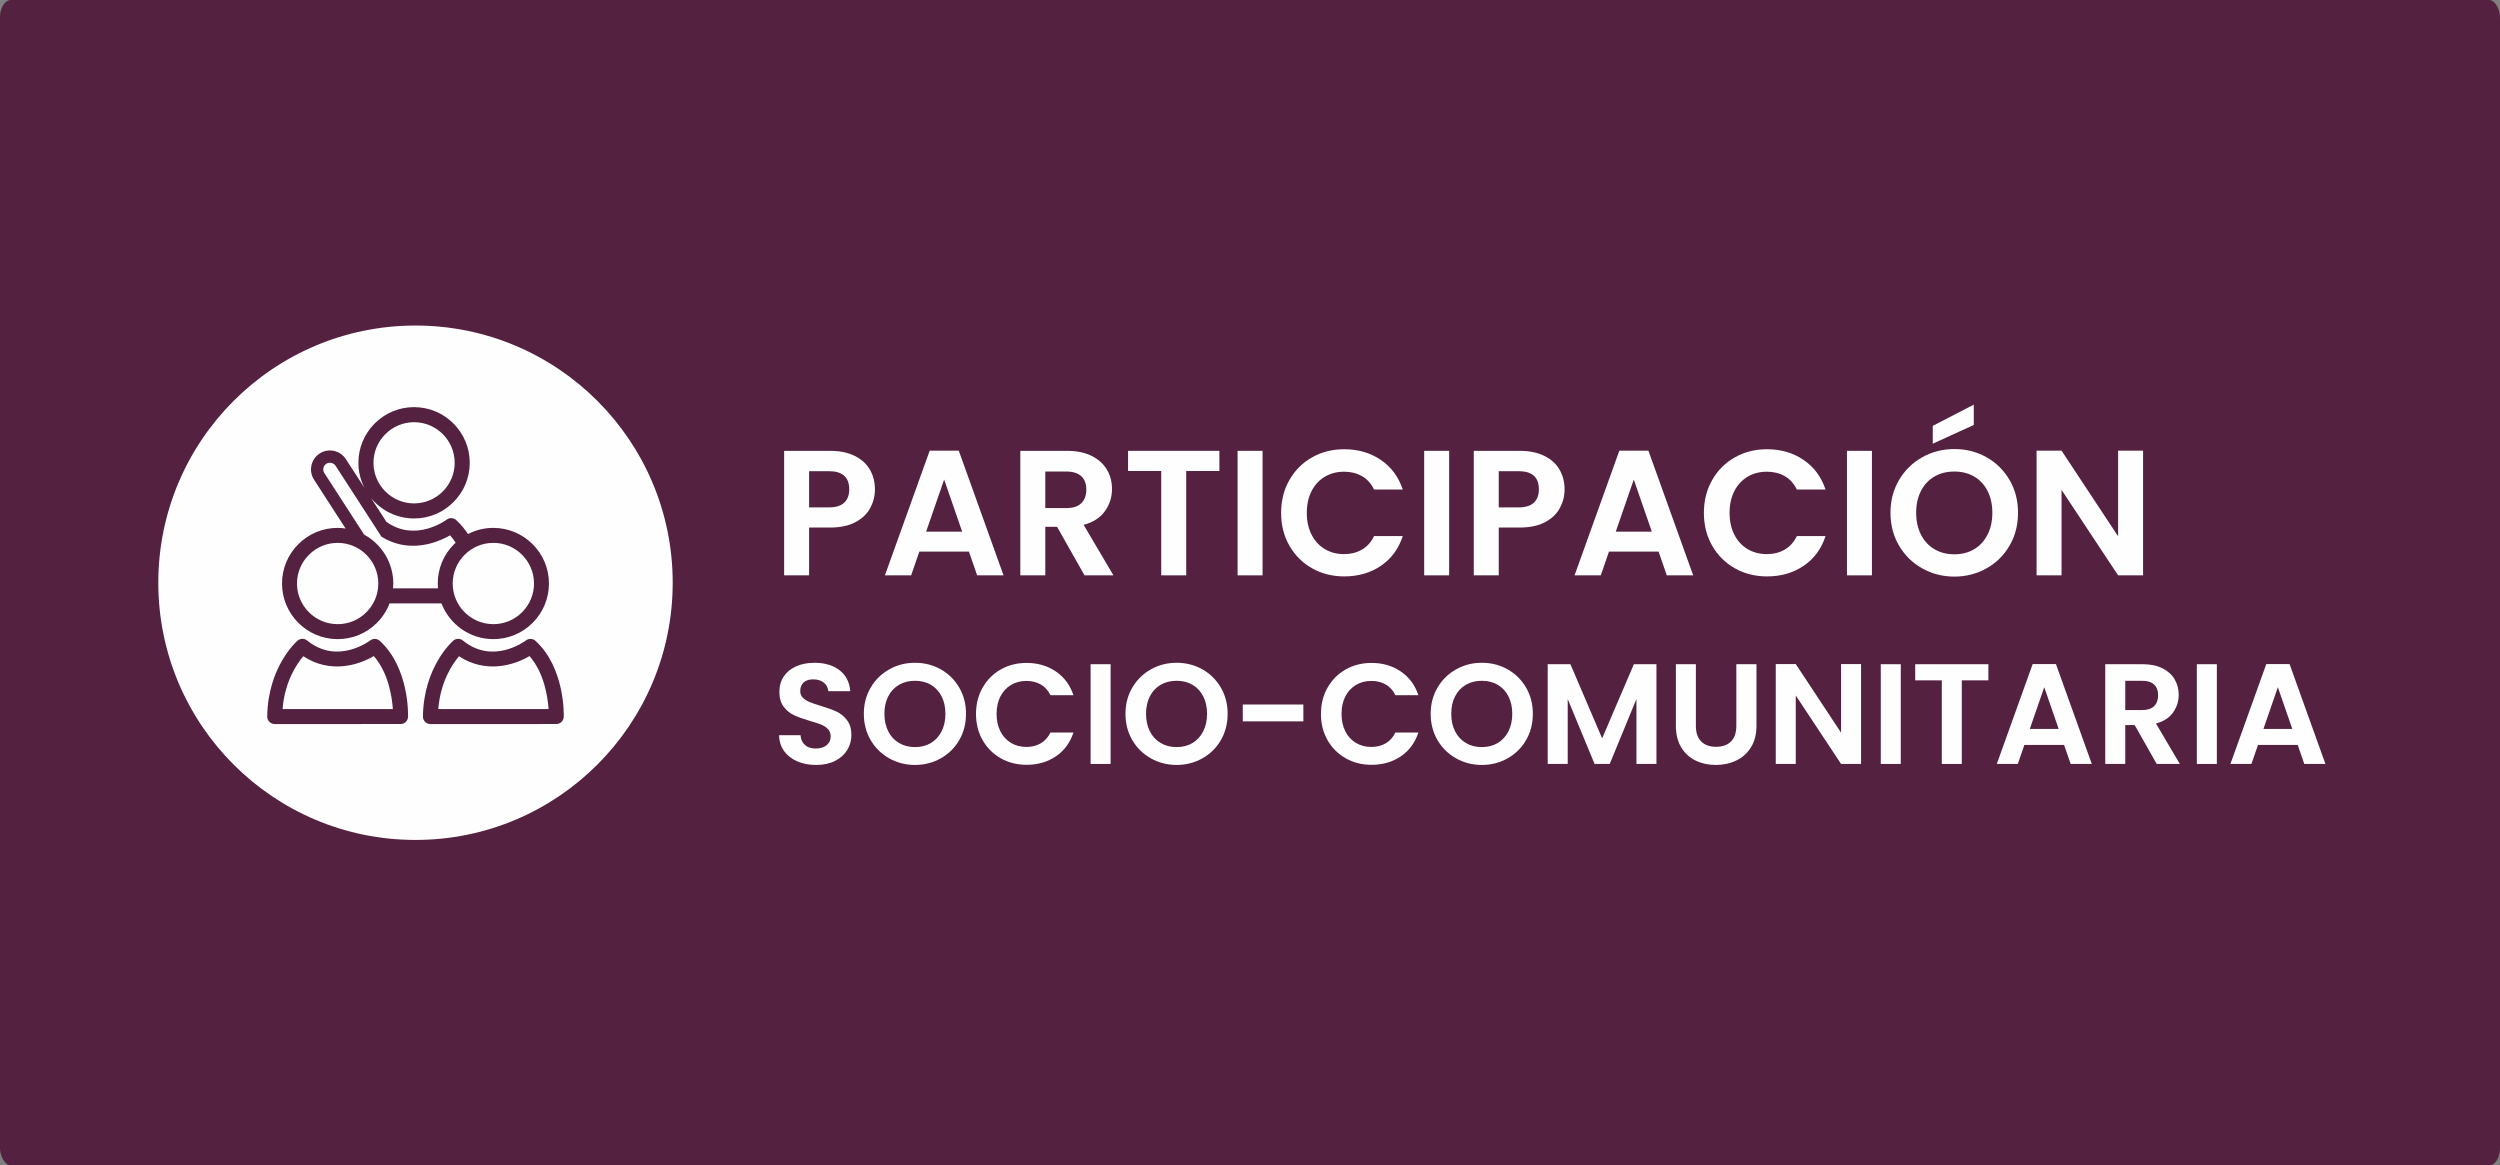<svg xmlns="http://www.w3.org/2000/svg" xmlns:xlink="http://www.w3.org/1999/xlink" xmlns:xodm="http://www.corel.com/coreldraw/odm/2003" xml:space="preserve" width="61.723mm" height="28.775mm" style="shape-rendering:geometricPrecision; text-rendering:geometricPrecision; image-rendering:optimizeQuality; fill-rule:evenodd; clip-rule:evenodd" viewBox="0 0 7726.24 3601.91"><rect x="0" y="0" width="7726.24" height="3601.91" fill="#808080" stroke="none"/> <defs> <style type="text/css"> .fil2 {fill:#FEFEFE} .fil0 {fill:#542140} .fil1 {fill:#FEFEFE;fill-rule:nonzero} .fil3 {fill:#542140;fill-rule:nonzero} </style> </defs> <g id="Capa_x0020_1">  <rect class="fil0" x="-0.01" y="-0" width="7726.24" height="3601.91" rx="33.97" ry="53"></rect> <g id="_2631589212192"> <path class="fil1" d="M2703.96 1512.38c0,20.58 -4.87,39.87 -14.61,57.88 -9.74,18.01 -24.99,32.53 -45.75,43.55 -20.77,11.03 -46.95,16.55 -78.56,16.55l-64.5 0 0 147.75 -77.18 0 0 -384.8 141.69 0c29.77,0 55.13,5.14 76.07,15.43 20.95,10.29 36.66,24.43 47.14,42.45 10.48,18.01 15.71,38.4 15.71,61.2zm-142.24 55.68c21.32,0 37.13,-4.87 47.42,-14.61 10.29,-9.74 15.43,-23.43 15.43,-41.07 0,-37.49 -20.94,-56.24 -62.85,-56.24l-61.19 0 0 111.92 61.19 0z"></path> <path id="_1" class="fil1" d="M2994.5 1704.78l-153.27 0 -25.36 73.33 -81.04 0 138.38 -385.36 89.85 0 138.38 385.36 -81.59 0 -25.36 -73.33zm-20.95 -61.74l-55.68 -160.99 -55.68 160.99 111.36 0z"></path> <path id="_2" class="fil1" d="M3351.74 1778.1l-84.89 -149.95 -36.39 0 0 149.95 -77.18 0 0 -384.8 144.44 0c29.77,0 55.13,5.23 76.08,15.71 20.94,10.48 36.65,24.62 47.13,42.45 10.48,17.83 15.71,37.77 15.71,59.82 0,25.36 -7.35,48.23 -22.04,68.63 -14.71,20.39 -36.58,34.46 -65.6,42.17l92.07 156.02 -89.31 0zm-121.28 -207.84l64.5 0c20.94,0 36.56,-5.06 46.85,-15.16 10.29,-10.1 15.43,-24.16 15.43,-42.17 0,-17.65 -5.14,-31.33 -15.43,-41.07 -10.29,-9.74 -25.91,-14.61 -46.85,-14.61l-64.5 0 0 113.01z"></path> <polygon id="_3" class="fil1" points="3768.53,1393.3 3768.53,1455.59 3665.99,1455.59 3665.99,1778.1 3588.8,1778.1 3588.8,1455.59 3486.26,1455.59 3486.26,1393.3 "></polygon> <polygon id="_4" class="fil1" points="3901.94,1393.3 3901.94,1778.1 3824.76,1778.1 3824.76,1393.3 "></polygon> <path id="_5" class="fil1" d="M3959.27 1585.14c0,-37.85 8.55,-71.75 25.64,-101.71 17.1,-29.95 40.43,-53.3 70.02,-70.02 29.58,-16.72 62.75,-25.09 99.5,-25.09 43.01,0 80.68,11.03 113.02,33.08 32.35,22.06 54.94,52.55 67.81,91.52l-88.76 0c-8.81,-18.38 -21.22,-32.16 -37.2,-41.35 -16,-9.19 -34.46,-13.78 -55.42,-13.78 -22.42,0 -42.36,5.23 -59.81,15.71 -17.46,10.48 -31.06,25.26 -40.79,44.37 -9.74,19.11 -14.61,41.53 -14.61,67.26 0,25.36 4.87,47.69 14.61,66.98 9.74,19.3 23.33,34.19 40.79,44.66 17.45,10.48 37.39,15.71 59.81,15.71 20.95,0 39.42,-4.68 55.42,-14.06 15.99,-9.38 28.39,-23.25 37.2,-41.62l88.76 0c-12.87,39.32 -35.37,69.92 -67.53,91.79 -32.16,21.87 -69.92,32.8 -113.3,32.8 -36.75,0 -69.92,-8.36 -99.5,-25.09 -29.59,-16.72 -52.92,-39.97 -70.02,-69.74 -17.09,-29.77 -25.64,-63.58 -25.64,-101.44z"></path> <polygon id="_6" class="fil1" points="4478.61,1393.3 4478.61,1778.1 4401.42,1778.1 4401.42,1393.3 "></polygon> <path id="_7" class="fil1" d="M4835.3 1512.38c0,20.58 -4.87,39.87 -14.61,57.88 -9.74,18.01 -24.99,32.53 -45.75,43.55 -20.77,11.03 -46.95,16.55 -78.56,16.55l-64.5 0 0 147.75 -77.18 0 0 -384.8 141.69 0c29.77,0 55.13,5.14 76.07,15.43 20.95,10.29 36.66,24.43 47.14,42.45 10.48,18.01 15.71,38.4 15.71,61.2zm-142.24 55.68c21.32,0 37.13,-4.87 47.42,-14.61 10.29,-9.74 15.43,-23.43 15.43,-41.07 0,-37.49 -20.94,-56.24 -62.85,-56.24l-61.19 0 0 111.92 61.19 0z"></path> <path id="_8" class="fil1" d="M5125.84 1704.78l-153.27 0 -25.36 73.33 -81.04 0 138.38 -385.36 89.85 0 138.38 385.36 -81.59 0 -25.36 -73.33zm-20.95 -61.74l-55.68 -160.99 -55.68 160.99 111.36 0z"></path> <path id="_9" class="fil1" d="M5265.86 1585.14c0,-37.85 8.55,-71.75 25.64,-101.71 17.1,-29.95 40.43,-53.3 70.02,-70.02 29.58,-16.72 62.75,-25.09 99.5,-25.09 43.01,0 80.68,11.03 113.02,33.08 32.35,22.06 54.94,52.55 67.81,91.52l-88.76 0c-8.81,-18.38 -21.22,-32.16 -37.2,-41.35 -16,-9.19 -34.46,-13.78 -55.42,-13.78 -22.42,0 -42.36,5.23 -59.81,15.71 -17.46,10.48 -31.06,25.26 -40.79,44.37 -9.74,19.11 -14.61,41.53 -14.61,67.26 0,25.36 4.87,47.69 14.61,66.98 9.74,19.3 23.33,34.19 40.79,44.66 17.45,10.48 37.39,15.71 59.81,15.71 20.95,0 39.42,-4.68 55.42,-14.06 15.99,-9.38 28.39,-23.25 37.2,-41.62l88.76 0c-12.87,39.32 -35.37,69.92 -67.53,91.79 -32.16,21.87 -69.92,32.8 -113.3,32.8 -36.75,0 -69.92,-8.36 -99.5,-25.09 -29.59,-16.72 -52.92,-39.97 -70.02,-69.74 -17.09,-29.77 -25.64,-63.58 -25.64,-101.44z"></path> <polygon id="_10" class="fil1" points="5785.2,1393.3 5785.2,1778.1 5708.01,1778.1 5708.01,1393.3 "></polygon> <path id="_11" class="fil1" d="M6039.9 1781.96c-36.03,0 -69.1,-8.45 -99.24,-25.36 -30.14,-16.9 -54.03,-40.33 -71.68,-70.29 -17.64,-29.95 -26.46,-63.86 -26.46,-101.72 0,-37.49 8.82,-71.2 26.46,-101.15 17.65,-29.95 41.53,-53.39 71.68,-70.3 30.14,-16.9 63.21,-25.36 99.24,-25.36 36.38,0 69.55,8.46 99.5,25.36 29.95,16.91 53.66,40.34 71.13,70.3 17.45,29.95 26.17,63.66 26.17,101.15 0,37.85 -8.72,71.76 -26.17,101.72 -17.46,29.95 -41.26,53.39 -71.4,70.29 -30.14,16.91 -63.21,25.36 -99.23,25.36zm0 -68.91c23.15,0 43.55,-5.23 61.19,-15.71 17.65,-10.48 31.43,-25.45 41.35,-44.94 9.93,-19.48 14.88,-42.07 14.88,-67.81 0,-25.72 -4.96,-48.23 -14.88,-67.53 -9.91,-19.29 -23.7,-34.09 -41.35,-44.37 -17.64,-10.29 -38.04,-15.43 -61.19,-15.43 -23.16,0 -43.65,5.14 -61.47,15.43 -17.83,10.29 -31.71,25.09 -41.62,44.37 -9.93,19.3 -14.88,41.81 -14.88,67.53 0,25.74 4.96,48.33 14.88,67.81 9.91,19.49 23.8,34.46 41.62,44.94 17.83,10.48 38.32,15.71 61.47,15.71zm60.08 -399.69l-126.8 57.88 0 -55.13 126.8 -65.6 0 62.85z"></path> <polygon id="_12" class="fil1" points="6623.17,1778.1 6545.99,1778.1 6371.23,1514.03 6371.23,1778.1 6294.05,1778.1 6294.05,1392.75 6371.23,1392.75 6545.99,1657.37 6545.99,1392.75 6623.17,1392.75 "></polygon> <path id="_13" class="fil1" d="M2522.2 2364.04c-21.49,0 -40.85,-3.68 -58.07,-11.04 -17.22,-7.36 -30.83,-17.96 -40.85,-31.79 -10.01,-13.83 -15.16,-30.18 -15.46,-49.02l66.24 0c0.88,12.66 5.37,22.67 13.47,30.03 8.1,7.36 19.2,11.04 33.33,11.04 14.43,0 25.76,-3.45 34.01,-10.38 8.24,-6.92 12.37,-15.97 12.37,-27.16 0,-9.13 -2.8,-16.62 -8.4,-22.52 -5.6,-5.88 -12.58,-10.53 -20.97,-13.91 -8.4,-3.39 -19.95,-7.14 -34.67,-11.27 -20.02,-5.88 -36.28,-11.7 -48.79,-17.44 -12.52,-5.75 -23.26,-14.43 -32.23,-26.06 -8.99,-11.63 -13.47,-27.15 -13.47,-46.58 0,-18.26 4.56,-34.16 13.68,-47.69 9.13,-13.54 21.93,-23.92 38.43,-31.14 16.49,-7.21 35.32,-10.82 56.52,-10.82 31.79,0 57.63,7.74 77.5,23.18 19.88,15.46 30.84,37.03 32.91,64.69l-68.01 0c-0.59,-10.59 -5.08,-19.35 -13.47,-26.27 -8.39,-6.91 -19.5,-10.38 -33.35,-10.38 -12.07,0 -21.71,3.09 -28.92,9.28 -7.22,6.18 -10.83,15.16 -10.83,26.94 0,8.25 2.73,15.1 8.17,20.54 5.45,5.45 12.22,9.86 20.32,13.24 8.1,3.38 19.5,7.29 34.22,11.7 20.02,5.88 36.35,11.78 49.02,17.66 12.66,5.88 23.55,14.72 32.67,26.5 9.13,11.77 13.69,27.23 13.69,46.37 0,16.49 -4.27,31.79 -12.81,45.93 -8.54,14.13 -21.05,25.39 -37.54,33.79 -16.49,8.39 -36.06,12.58 -58.73,12.58z"></path> <path id="_14" class="fil1" d="M2827.78 2364.04c-28.85,0 -55.34,-6.77 -79.49,-20.32 -24.13,-13.54 -43.27,-32.31 -57.41,-56.3 -14.13,-24 -21.19,-51.15 -21.19,-81.48 0,-30.02 7.06,-57.03 21.19,-81.03 14.13,-24 33.27,-42.76 57.41,-56.3 24.15,-13.54 50.63,-20.32 79.49,-20.32 29.15,0 55.72,6.77 79.71,20.32 24,13.54 42.99,32.31 56.97,56.3 13.98,24 20.98,51.01 20.98,81.03 0,30.33 -7,57.48 -20.98,81.48 -13.98,24 -33.05,42.76 -57.19,56.3 -24.13,13.54 -50.63,20.32 -79.49,20.32zm0 -55.2c18.55,0 34.89,-4.19 49.02,-12.58 14.13,-8.4 25.17,-20.39 33.12,-35.99 7.95,-15.61 11.92,-33.71 11.92,-54.33 0,-20.6 -3.97,-38.63 -11.92,-54.09 -7.95,-15.46 -18.99,-27.3 -33.12,-35.55 -14.13,-8.25 -30.47,-12.37 -49.02,-12.37 -18.54,0 -34.96,4.12 -49.23,12.37 -14.28,8.25 -25.4,20.09 -33.35,35.55 -7.95,15.46 -11.92,33.48 -11.92,54.09 0,20.62 3.97,38.72 11.92,54.33 7.95,15.6 19.06,27.59 33.35,35.99 14.27,8.39 30.69,12.58 49.23,12.58z"></path> <path id="_15" class="fil1" d="M3016.35 2206.39c0,-30.33 6.85,-57.48 20.53,-81.48 13.69,-24 32.38,-42.69 56.08,-56.08 23.71,-13.39 50.27,-20.1 79.71,-20.1 34.45,0 64.62,8.84 90.53,26.5 25.91,17.66 44.01,42.1 54.31,73.3l-71.09 0c-7.07,-14.72 -17.01,-25.76 -29.82,-33.12 -12.81,-7.36 -27.6,-11.04 -44.37,-11.04 -17.96,0 -33.94,4.21 -47.92,12.59 -13.98,8.39 -24.87,20.24 -32.67,35.55 -7.81,15.31 -11.7,33.26 -11.7,53.88 0,20.3 3.89,38.19 11.7,53.65 7.8,15.46 18.69,27.38 32.67,35.76 13.98,8.4 29.95,12.59 47.92,12.59 16.77,0 31.57,-3.76 44.37,-11.27 12.81,-7.5 22.74,-18.61 29.82,-33.33l71.09 0c-10.3,31.49 -28.33,56 -54.09,73.53 -25.76,17.51 -56.02,26.27 -90.75,26.27 -29.44,0 -56,-6.7 -79.71,-20.09 -23.7,-13.41 -42.38,-32.02 -56.08,-55.87 -13.68,-23.85 -20.53,-50.93 -20.53,-81.25z"></path> <polygon id="_16" class="fil1" points="3432.33,2052.72 3432.33,2360.95 3370.51,2360.95 3370.51,2052.72 "></polygon> <path id="_17" class="fil1" d="M3636.34 2364.04c-28.85,0 -55.34,-6.77 -79.49,-20.32 -24.13,-13.54 -43.27,-32.31 -57.41,-56.3 -14.13,-24 -21.19,-51.15 -21.19,-81.48 0,-30.02 7.06,-57.03 21.19,-81.03 14.13,-24 33.27,-42.76 57.41,-56.3 24.15,-13.54 50.63,-20.32 79.49,-20.32 29.15,0 55.72,6.77 79.71,20.32 24,13.54 42.99,32.31 56.97,56.3 13.98,24 20.98,51.01 20.98,81.03 0,30.33 -7,57.48 -20.98,81.48 -13.98,24 -33.05,42.76 -57.19,56.3 -24.13,13.54 -50.63,20.32 -79.49,20.32zm0 -55.2c18.55,0 34.89,-4.19 49.02,-12.58 14.13,-8.4 25.17,-20.39 33.12,-35.99 7.95,-15.61 11.92,-33.71 11.92,-54.33 0,-20.6 -3.97,-38.63 -11.92,-54.09 -7.95,-15.46 -18.99,-27.3 -33.12,-35.55 -14.13,-8.25 -30.47,-12.37 -49.02,-12.37 -18.54,0 -34.96,4.12 -49.23,12.37 -14.28,8.25 -25.4,20.09 -33.35,35.55 -7.95,15.46 -11.92,33.48 -11.92,54.09 0,20.62 3.97,38.72 11.92,54.33 7.95,15.6 19.06,27.59 33.35,35.99 14.27,8.39 30.69,12.58 49.23,12.58z"></path> <polygon id="_18" class="fil1" points="4028.05,2177.24 4028.05,2229.35 3840.81,2229.35 3840.81,2177.24 "></polygon> <path id="_19" class="fil1" d="M4082.36 2206.39c0,-30.33 6.85,-57.48 20.53,-81.48 13.69,-24 32.38,-42.69 56.08,-56.08 23.71,-13.39 50.27,-20.1 79.71,-20.1 34.45,0 64.62,8.84 90.53,26.5 25.91,17.66 44.01,42.1 54.31,73.3l-71.09 0c-7.07,-14.72 -17.01,-25.76 -29.82,-33.12 -12.81,-7.36 -27.6,-11.04 -44.37,-11.04 -17.96,0 -33.94,4.21 -47.92,12.59 -13.98,8.39 -24.87,20.24 -32.67,35.55 -7.81,15.31 -11.7,33.26 -11.7,53.88 0,20.3 3.89,38.19 11.7,53.65 7.8,15.46 18.69,27.38 32.67,35.76 13.98,8.4 29.95,12.59 47.92,12.59 16.77,0 31.57,-3.76 44.37,-11.27 12.81,-7.5 22.74,-18.61 29.82,-33.33l71.09 0c-10.3,31.49 -28.33,56 -54.09,73.53 -25.76,17.51 -56.02,26.27 -90.75,26.27 -29.44,0 -56,-6.7 -79.71,-20.09 -23.7,-13.41 -42.38,-32.02 -56.08,-55.87 -13.68,-23.85 -20.53,-50.93 -20.53,-81.25z"></path> <path id="_20" class="fil1" d="M4579.6 2364.04c-28.85,0 -55.34,-6.77 -79.49,-20.32 -24.13,-13.54 -43.27,-32.31 -57.41,-56.3 -14.13,-24 -21.19,-51.15 -21.19,-81.48 0,-30.02 7.06,-57.03 21.19,-81.03 14.13,-24 33.27,-42.76 57.41,-56.3 24.15,-13.54 50.63,-20.32 79.49,-20.32 29.15,0 55.72,6.77 79.71,20.32 24,13.54 42.99,32.31 56.97,56.3 13.98,24 20.98,51.01 20.98,81.03 0,30.33 -7,57.48 -20.98,81.48 -13.98,24 -33.05,42.76 -57.19,56.3 -24.13,13.54 -50.63,20.32 -79.49,20.32zm0 -55.2c18.55,0 34.89,-4.19 49.02,-12.58 14.13,-8.4 25.17,-20.39 33.12,-35.99 7.95,-15.61 11.92,-33.71 11.92,-54.33 0,-20.6 -3.97,-38.63 -11.92,-54.09 -7.95,-15.46 -18.99,-27.3 -33.12,-35.55 -14.13,-8.25 -30.47,-12.37 -49.02,-12.37 -18.54,0 -34.96,4.12 -49.23,12.37 -14.28,8.25 -25.4,20.09 -33.35,35.55 -7.95,15.46 -11.92,33.48 -11.92,54.09 0,20.62 3.97,38.72 11.92,54.33 7.95,15.6 19.06,27.59 33.35,35.99 14.27,8.39 30.69,12.58 49.23,12.58z"></path> <polygon id="_21" class="fil1" points="5119.23,2052.72 5119.23,2360.95 5057.41,2360.95 5057.41,2160.47 4974.83,2360.95 4928.01,2360.95 4845,2160.47 4845,2360.95 4783.17,2360.95 4783.17,2052.72 4853.38,2052.72 4951.42,2281.9 5049.46,2052.72 "></polygon> <path id="_22" class="fil1" d="M5241.12 2052.72l0 190.77c0,20.9 5.45,36.88 16.34,47.92 10.89,11.04 26.2,16.56 45.93,16.56 20.02,0 35.47,-5.52 46.37,-16.56 10.89,-11.04 16.34,-27.01 16.34,-47.92l0 -190.77 62.26 0 0 190.33c0,26.2 -5.66,48.36 -17,66.46 -11.33,18.11 -26.49,31.72 -45.48,40.85 -18.99,9.13 -40.12,13.69 -63.38,13.69 -22.96,0 -43.79,-4.57 -62.49,-13.69 -18.69,-9.13 -33.48,-22.73 -44.37,-40.85 -10.89,-18.1 -16.34,-40.26 -16.34,-66.46l0 -190.33 61.82 0z"></path> <polygon id="_23" class="fil1" points="5751.6,2360.95 5689.77,2360.95 5549.79,2149.43 5549.79,2360.95 5487.96,2360.95 5487.96,2052.28 5549.79,2052.28 5689.77,2264.24 5689.77,2052.28 5751.6,2052.28 "></polygon> <polygon id="_24" class="fil1" points="5874.36,2052.72 5874.36,2360.95 5812.53,2360.95 5812.53,2052.72 "></polygon> <polygon id="_25" class="fil1" points="6145.05,2052.72 6145.05,2102.61 6062.92,2102.61 6062.92,2360.95 6001.1,2360.95 6001.1,2102.61 5918.96,2102.61 5918.96,2052.72 "></polygon> <path id="_26" class="fil1" d="M6379.09 2302.22l-122.76 0 -20.32 58.73 -64.92 0 110.84 -308.67 71.98 0 110.84 308.67 -65.35 0 -20.32 -58.73zm-16.77 -49.46l-44.6 -128.94 -44.61 128.94 89.21 0z"></path> <path id="_27" class="fil1" d="M6665.25 2360.95l-68.01 -120.12 -29.14 0 0 120.12 -61.82 0 0 -308.23 115.7 0c23.85,0 44.16,4.19 60.94,12.58 16.79,8.4 29.37,19.73 37.77,34.01 8.39,14.27 12.58,30.24 12.58,47.9 0,20.32 -5.88,38.64 -17.66,54.99 -11.78,16.34 -29.29,27.59 -52.55,33.77l73.74 124.98 -71.54 0zm-97.15 -166.48l51.67 0c16.77,0 29.29,-4.04 37.53,-12.14 8.25,-8.1 12.37,-19.35 12.37,-33.79 0,-14.13 -4.12,-25.1 -12.37,-32.9 -8.24,-7.8 -20.75,-11.7 -37.53,-11.7l-51.67 0 0 90.53z"></path> <polygon id="_28" class="fil1" points="6851.16,2052.72 6851.16,2360.95 6789.33,2360.95 6789.33,2052.72 "></polygon> <path id="_29" class="fil1" d="M7101.1 2302.22l-122.76 0 -20.32 58.73 -64.92 0 110.84 -308.67 71.98 0 110.84 308.67 -65.35 0 -20.32 -58.73zm-16.77 -49.46l-44.6 -128.94 -44.61 128.94 89.21 0z"></path> <g> <g> <circle class="fil2" cx="1284.1" cy="1800.95" r="794.87"></circle> </g> <g> <path class="fil3" d="M1169.12 1803.3c0,33.5 -13.07,65.03 -36.85,88.81 -23.75,23.76 -55.25,36.83 -88.74,36.83l-0.04 0c-69.23,0 -125.6,-56.32 -125.61,-125.54 -0.01,-33.48 13.06,-65.05 36.83,-88.81 23.75,-23.76 55.28,-36.85 88.79,-36.88 69.23,0 125.59,56.37 125.63,125.59zm-166.81 -341.36c-3.02,-4.63 -4.01,-10.16 -2.85,-15.6 1.16,-5.43 4.36,-10.08 8.99,-13.07 9.38,-6.02 22.71,-3.08 28.69,6.17l112.16 173.39 0 0 28.84 44.63 1.83 1.78c7.96,4.88 16.15,9.14 24.31,12.68 6.71,2.89 13.79,5.43 21.04,7.55 71.65,20.98 137.13,-8.7 165.7,-25.09 6.38,7.22 12.04,14.98 17.15,22.97 -1.65,1.53 -3.38,2.92 -4.98,4.52 -32.48,32.5 -50.37,75.67 -50.37,121.52 0.01,4.99 0.34,9.88 0.75,14.76l-138.91 0.04c0.43,-4.94 0.75,-9.9 0.75,-14.9 -0.05,-65.15 -36.5,-121.91 -90.04,-151.04l-2.45 -3.82 -120.59 -186.5zm433.6 252.64c23.75,-23.76 55.3,-36.85 88.8,-36.88 69.23,0 125.6,56.37 125.61,125.59 0.03,33.5 -13.08,65.03 -36.84,88.81 -23.73,23.76 -55.25,36.83 -88.72,36.83l-0.05 0c-69.23,0 -125.6,-56.32 -125.64,-125.54 0,-33.48 13.09,-65.05 36.84,-88.81zm-244.87 -372.93c23.71,-23.76 55.22,-36.83 88.7,-36.83 69.12,0 125.43,56.27 125.46,125.43 0.01,33.46 -13.07,64.94 -36.81,88.7 -23.7,23.72 -55.17,36.8 -88.65,36.8 -69.17,0 -125.46,-56.28 -125.49,-125.4 -0.01,-33.47 13.06,-64.98 36.79,-88.7zm-269.08 340.22c-32.48,32.5 -50.36,75.67 -50.36,121.52 0.04,94.75 77.16,171.82 171.89,171.82l0.04 0c45.86,0 89,-17.91 121.47,-50.4 17.36,-17.37 30.41,-37.83 38.93,-60.07l160.41 -0.03c24.78,64.5 87.22,110.49 160.36,110.49l0.05 0c45.83,0 88.99,-17.91 121.46,-50.4 32.5,-32.51 50.4,-75.67 50.37,-121.52 -0.04,-94.77 -77.15,-171.85 -171.89,-171.85 -27.7,0 -54.36,6.65 -78.34,18.99 -10.01,-15.32 -21.97,-29.89 -36.24,-42.99 -8.35,-7.65 -20.92,-8.19 -29.92,-1.29 -0.94,0.71 -95.58,71.2 -185.87,6.75l-47.64 -73.72c31.56,38.49 79.49,63.13 133.05,63.13l0.04 0c45.89,0 89.06,-17.91 121.56,-50.46 32.52,-32.53 50.45,-75.72 50.43,-121.62 -0.05,-94.82 -77.23,-171.97 -172.03,-171.97 -45.93,0 -89.13,17.93 -121.63,50.46 -32.53,32.52 -50.43,75.72 -50.42,121.63 0.03,27.8 6.81,53.99 18.56,77.26l-57.36 -88.71c-17.52,-27.11 -53.85,-34.89 -80.95,-17.37 -27.11,17.54 -34.91,53.84 -17.39,80.96l97.61 150.94c-8.07,-1.18 -16.27,-1.99 -24.67,-1.99 -45.86,0 -89.03,17.93 -121.53,50.43z"></path> <path class="fil3" d="M937.38 2028.08c81.73,54.06 169.35,28.48 217.74,-0.49 45.63,51.89 56.47,126.77 59,163.76l-340.89 0.05c7.02,-85.76 44.17,-139.96 64.15,-163.32zm-104.86 202.71c4.34,4.38 10.28,6.87 16.46,6.87l388.99 -0.06c12.48,0 22.71,-9.9 23.12,-22.38 0.2,-6.12 3.91,-151.08 -87.3,-234.62 -8.24,-7.52 -20.77,-8.07 -29.68,-1.31 -4.11,3.12 -102.04,75.73 -194.76,0.25 -8.71,-7.12 -21.29,-6.92 -29.78,0.46 -3.74,3.24 -91.52,81.25 -93.71,234.19 -0.1,6.21 2.3,12.18 6.66,16.6z"></path> <path class="fil3" d="M1695.34 2191.35l-340.89 0.05c7.02,-85.76 44.19,-139.96 64.14,-163.32 81.73,54.06 169.34,28.48 217.76,-0.49 45.64,51.89 56.48,126.77 59,163.76zm-70 -212.06c-4.12,3.12 -102.04,75.73 -194.79,0.25 -8.71,-7.12 -21.29,-6.92 -29.78,0.46 -3.73,3.24 -91.53,81.25 -93.71,234.19 -0.08,6.21 2.32,12.18 6.65,16.6 4.37,4.38 10.3,6.87 16.5,6.87l388.97 -0.06c12.48,0 22.71,-9.9 23.12,-22.38 0.2,-6.12 3.89,-151.08 -87.3,-234.62 -8.26,-7.52 -20.78,-8.07 -29.67,-1.31z"></path> </g> </g> </g> </g> </svg>